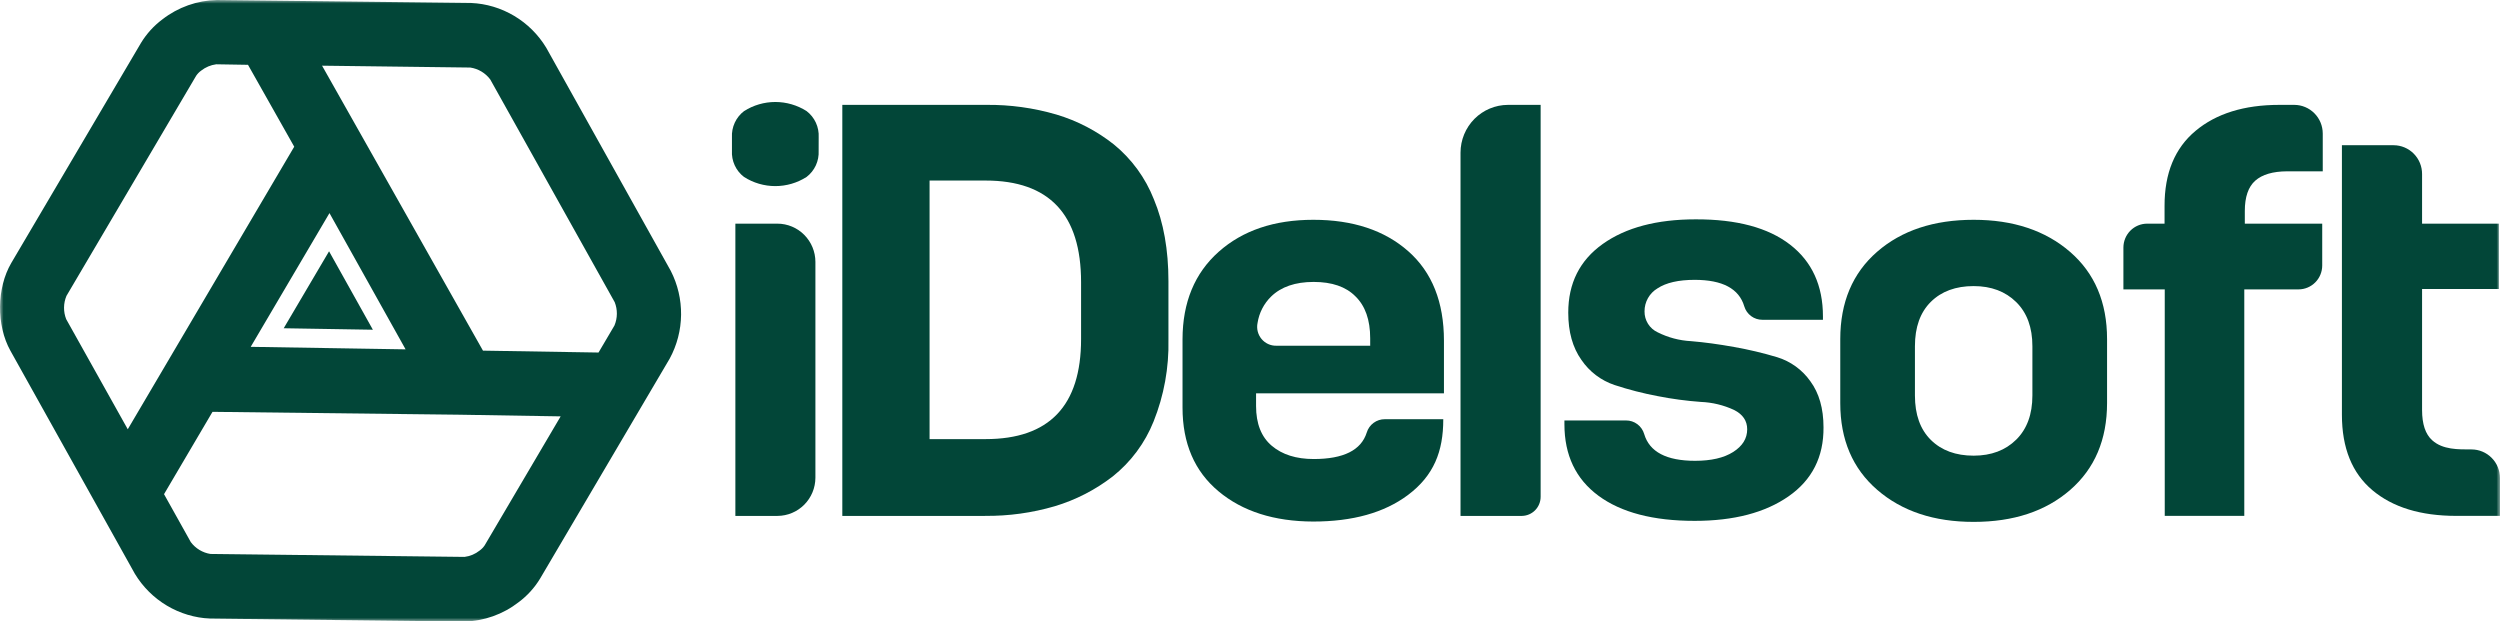 <svg xmlns="http://www.w3.org/2000/svg" width="342" height="85" viewBox="0 0 342 85" fill="none"><g clip-path="url(#clip0_83_357)"><mask id="mask0_83_357" style="mask-type:luminance" maskUnits="userSpaceOnUse" x="0" y="0" width="342" height="85"><path d="M342 0H0V85H342V0Z" fill="white"></path></mask><g mask="url(#mask0_83_357)"><path d="M111.548 65.351V35.821C111.544 34.435 110.995 33.108 110.021 32.129C109.047 31.149 107.728 30.598 106.351 30.596H100.599V70.576H106.366C107.74 70.569 109.056 70.016 110.027 69.037C110.997 68.059 111.544 66.734 111.548 65.351ZM111.995 18.79C112.032 18.101 111.902 17.414 111.614 16.788C111.326 16.162 110.891 15.617 110.345 15.199C109.065 14.385 107.581 13.952 106.066 13.952C104.551 13.952 103.067 14.385 101.786 15.199C101.239 15.615 100.802 16.16 100.513 16.787C100.225 17.413 100.093 18.101 100.131 18.79V20.606C100.09 21.296 100.219 21.986 100.507 22.614C100.795 23.243 101.232 23.79 101.781 24.206C103.061 25.024 104.545 25.458 106.061 25.458C107.576 25.458 109.061 25.024 110.34 24.206C110.885 23.79 111.321 23.246 111.609 22.621C111.896 21.995 112.027 21.309 111.99 20.621L111.995 18.79Z" fill="#024638"></path><path d="M147.891 46.391C147.891 55.51 143.535 60.07 134.824 60.07H127.165V24.699H134.824C143.539 24.699 147.894 29.334 147.891 38.605V46.391ZM134.752 70.572C137.978 70.604 141.19 70.16 144.288 69.253C147.153 68.395 149.837 67.017 152.209 65.186C154.697 63.21 156.629 60.613 157.812 57.654C159.235 54.102 159.926 50.297 159.843 46.469V38.455C159.843 34.178 159.179 30.45 157.853 27.27C156.698 24.331 154.809 21.742 152.368 19.753C150.033 17.906 147.372 16.521 144.524 15.671C141.402 14.757 138.163 14.31 134.911 14.347H115.229V70.577H134.762L134.752 70.572Z" fill="#024638"></path><path d="M197.44 57.347H189.447C188.893 57.343 188.353 57.518 187.907 57.847C187.46 58.176 187.131 58.642 186.969 59.174C186.211 61.588 183.794 62.795 179.716 62.795C177.317 62.795 175.403 62.19 173.974 60.979C172.545 59.769 171.83 57.956 171.83 55.542V53.804H197.532V46.618C197.532 41.324 195.906 37.242 192.654 34.372C189.402 31.503 185.072 30.068 179.664 30.068C174.308 30.068 169.99 31.529 166.71 34.45C163.431 37.371 161.784 41.351 161.77 46.39V55.759C161.77 60.65 163.41 64.466 166.69 67.208C169.969 69.95 174.287 71.33 179.644 71.347C185.045 71.347 189.363 70.14 192.598 67.725C196.155 65.061 197.44 61.74 197.44 57.379V57.347ZM187.452 47.295H174.601C174.215 47.303 173.833 47.224 173.482 47.063C173.131 46.902 172.821 46.663 172.574 46.365C172.327 46.067 172.15 45.717 172.056 45.341C171.962 44.964 171.953 44.572 172.031 44.191C172.242 42.813 172.893 41.542 173.886 40.57C175.257 39.235 177.197 38.568 179.705 38.568C182.214 38.568 184.118 39.223 185.416 40.534C186.767 41.844 187.442 43.759 187.442 46.276V47.259L187.452 47.295Z" fill="#024638"></path><path d="M210.759 67.965V14.347H206.287C204.566 14.351 202.918 15.041 201.702 16.265C200.486 17.49 199.802 19.15 199.799 20.881V70.577H208.189C208.872 70.569 209.525 70.29 210.006 69.801C210.487 69.312 210.757 68.653 210.759 67.965Z" fill="#024638"></path><path d="M249.379 43.746V43.291C249.379 39.059 247.878 35.783 244.876 33.461C241.874 31.14 237.568 29.988 231.958 30.006C226.653 30.006 222.422 31.127 219.266 33.368C216.11 35.61 214.534 38.747 214.537 42.779C214.537 45.397 215.138 47.55 216.341 49.24C217.442 50.855 219.038 52.062 220.886 52.676C222.814 53.309 224.782 53.815 226.776 54.191C228.724 54.574 230.693 54.839 232.673 54.983C234.244 55.045 235.788 55.417 237.217 56.08C238.416 56.683 239.016 57.565 239.016 58.724C239.016 59.986 238.378 61.015 237.104 61.828C235.829 62.64 234.086 63.038 231.886 63.038C227.969 63.038 225.649 61.819 224.926 59.38C224.769 58.84 224.441 58.365 223.992 58.029C223.543 57.693 222.998 57.514 222.438 57.518H214.013V58.035C214.013 62.267 215.565 65.528 218.67 67.818C221.775 70.109 226.163 71.254 231.835 71.254C237.191 71.254 241.475 70.133 244.686 67.891C247.897 65.649 249.487 62.505 249.456 58.46C249.456 55.887 248.855 53.783 247.652 52.148C246.54 50.577 244.942 49.422 243.108 48.863C241.173 48.283 239.206 47.817 237.217 47.466C235.113 47.087 233.147 46.821 231.321 46.669C229.74 46.586 228.193 46.176 226.776 45.464C226.231 45.214 225.77 44.809 225.449 44.299C225.129 43.789 224.963 43.196 224.972 42.593C224.968 41.959 225.13 41.336 225.44 40.785C225.75 40.234 226.199 39.774 226.74 39.452C227.919 38.673 229.617 38.283 231.835 38.283C235.639 38.283 237.899 39.49 238.615 41.904C238.775 42.439 239.102 42.907 239.547 43.239C239.993 43.571 240.533 43.749 241.088 43.746H249.379Z" fill="#024638"></path><path d="M278.032 54.099C278.032 56.672 277.293 58.688 275.816 60.146C274.339 61.605 272.4 62.335 269.997 62.335C267.547 62.335 265.595 61.617 264.142 60.183C262.689 58.748 261.963 56.72 261.963 54.099V47.373C261.963 44.752 262.689 42.724 264.142 41.289C265.595 39.854 267.547 39.137 269.997 39.137C272.396 39.137 274.336 39.866 275.816 41.325C277.297 42.784 278.035 44.8 278.032 47.373V54.099ZM288.246 46.39C288.246 41.351 286.557 37.371 283.178 34.45C279.799 31.529 275.405 30.068 269.997 30.068C264.538 30.068 260.133 31.529 256.781 34.45C253.43 37.371 251.752 41.351 251.749 46.39V55.154C251.749 60.148 253.438 64.104 256.817 67.022C260.196 69.94 264.59 71.397 269.997 71.394C275.457 71.394 279.862 69.933 283.214 67.012C286.565 64.09 288.243 60.134 288.246 55.144V46.39Z" fill="#024638"></path><path d="M307.019 70.572V39.588H314.437C315.297 39.587 316.121 39.242 316.729 38.63C317.337 38.019 317.679 37.189 317.68 36.324V30.596H307.091V28.858C307.091 26.944 307.566 25.564 308.515 24.72C309.464 23.875 310.917 23.447 312.874 23.436H317.752V18.268C317.751 17.229 317.341 16.234 316.611 15.499C315.882 14.764 314.893 14.349 313.861 14.347H311.805C307.007 14.347 303.189 15.531 300.352 17.901C297.514 20.27 296.101 23.695 296.111 28.175V30.596H293.726C292.866 30.598 292.042 30.942 291.434 31.554C290.826 32.166 290.484 32.996 290.482 33.861V39.588H296.137V70.572H307.019Z" fill="#024638"></path><path d="M342 70.572V65.398C341.997 64.36 341.586 63.364 340.855 62.63C340.125 61.896 339.136 61.483 338.103 61.482C336.279 61.482 334.171 61.534 332.727 60.23C331.801 59.402 331.339 58.026 331.339 56.091V39.536H341.841V30.596H331.339V23.799C331.34 22.758 330.931 21.759 330.201 21.022C329.472 20.285 328.481 19.869 327.447 19.867H320.374V56.743C320.374 61.282 321.764 64.721 324.543 67.059C327.322 69.397 331.138 70.568 335.991 70.572H342Z" fill="#024638"></path><path fill-rule="evenodd" clip-rule="evenodd" d="M45.015 34.377L38.81 44.905L51.009 45.107L45.015 34.377Z" fill="#024638"></path><path fill-rule="evenodd" clip-rule="evenodd" d="M64.441 0.404C66.522 0.497 68.548 1.104 70.341 2.172C72.134 3.239 73.638 4.733 74.722 6.524L91.758 37.047C92.711 38.907 93.196 40.973 93.172 43.066C93.148 45.158 92.615 47.213 91.619 49.05L73.889 79.144C73.128 80.403 72.131 81.501 70.954 82.377C68.814 84.042 66.199 84.97 63.495 85.026L28.735 84.622C26.655 84.528 24.629 83.92 22.836 82.853C21.044 81.786 19.539 80.292 18.455 78.502L1.424 47.979C-0.514 44.492 -0.462 39.406 1.542 35.976L19.282 5.882C20.046 4.623 21.045 3.523 22.223 2.644C24.363 0.984 26.975 0.057 29.676 0L64.441 0.404ZM45.072 29.152L44.429 30.244L34.297 47.446L55.486 47.792L45.072 29.152ZM17.478 58.724L40.25 20.068L33.927 8.867L29.579 8.795C28.829 8.893 28.119 9.191 27.522 9.659C27.256 9.85 27.025 10.086 26.839 10.357L9.094 40.472C8.664 41.487 8.649 42.633 9.053 43.659L17.478 58.724ZM76.742 56.96L62.812 56.732L29.07 56.339L22.439 67.602L26.099 74.156C26.75 75.03 27.715 75.613 28.787 75.781L63.552 76.184C64.303 76.091 65.014 75.792 65.608 75.32C65.874 75.129 66.106 74.893 66.292 74.622L76.696 56.96H76.742ZM44.059 8.986L66.071 47.968L81.878 48.227L84.057 44.528C84.485 43.512 84.498 42.367 84.093 41.341L67.063 10.864C66.401 9.984 65.423 9.401 64.338 9.24L44.059 8.986Z" fill="#024638"></path></g></g><defs><clipPath id="clip0_83_357"><rect width="342" height="85" fill="white"></rect></clipPath></defs></svg>